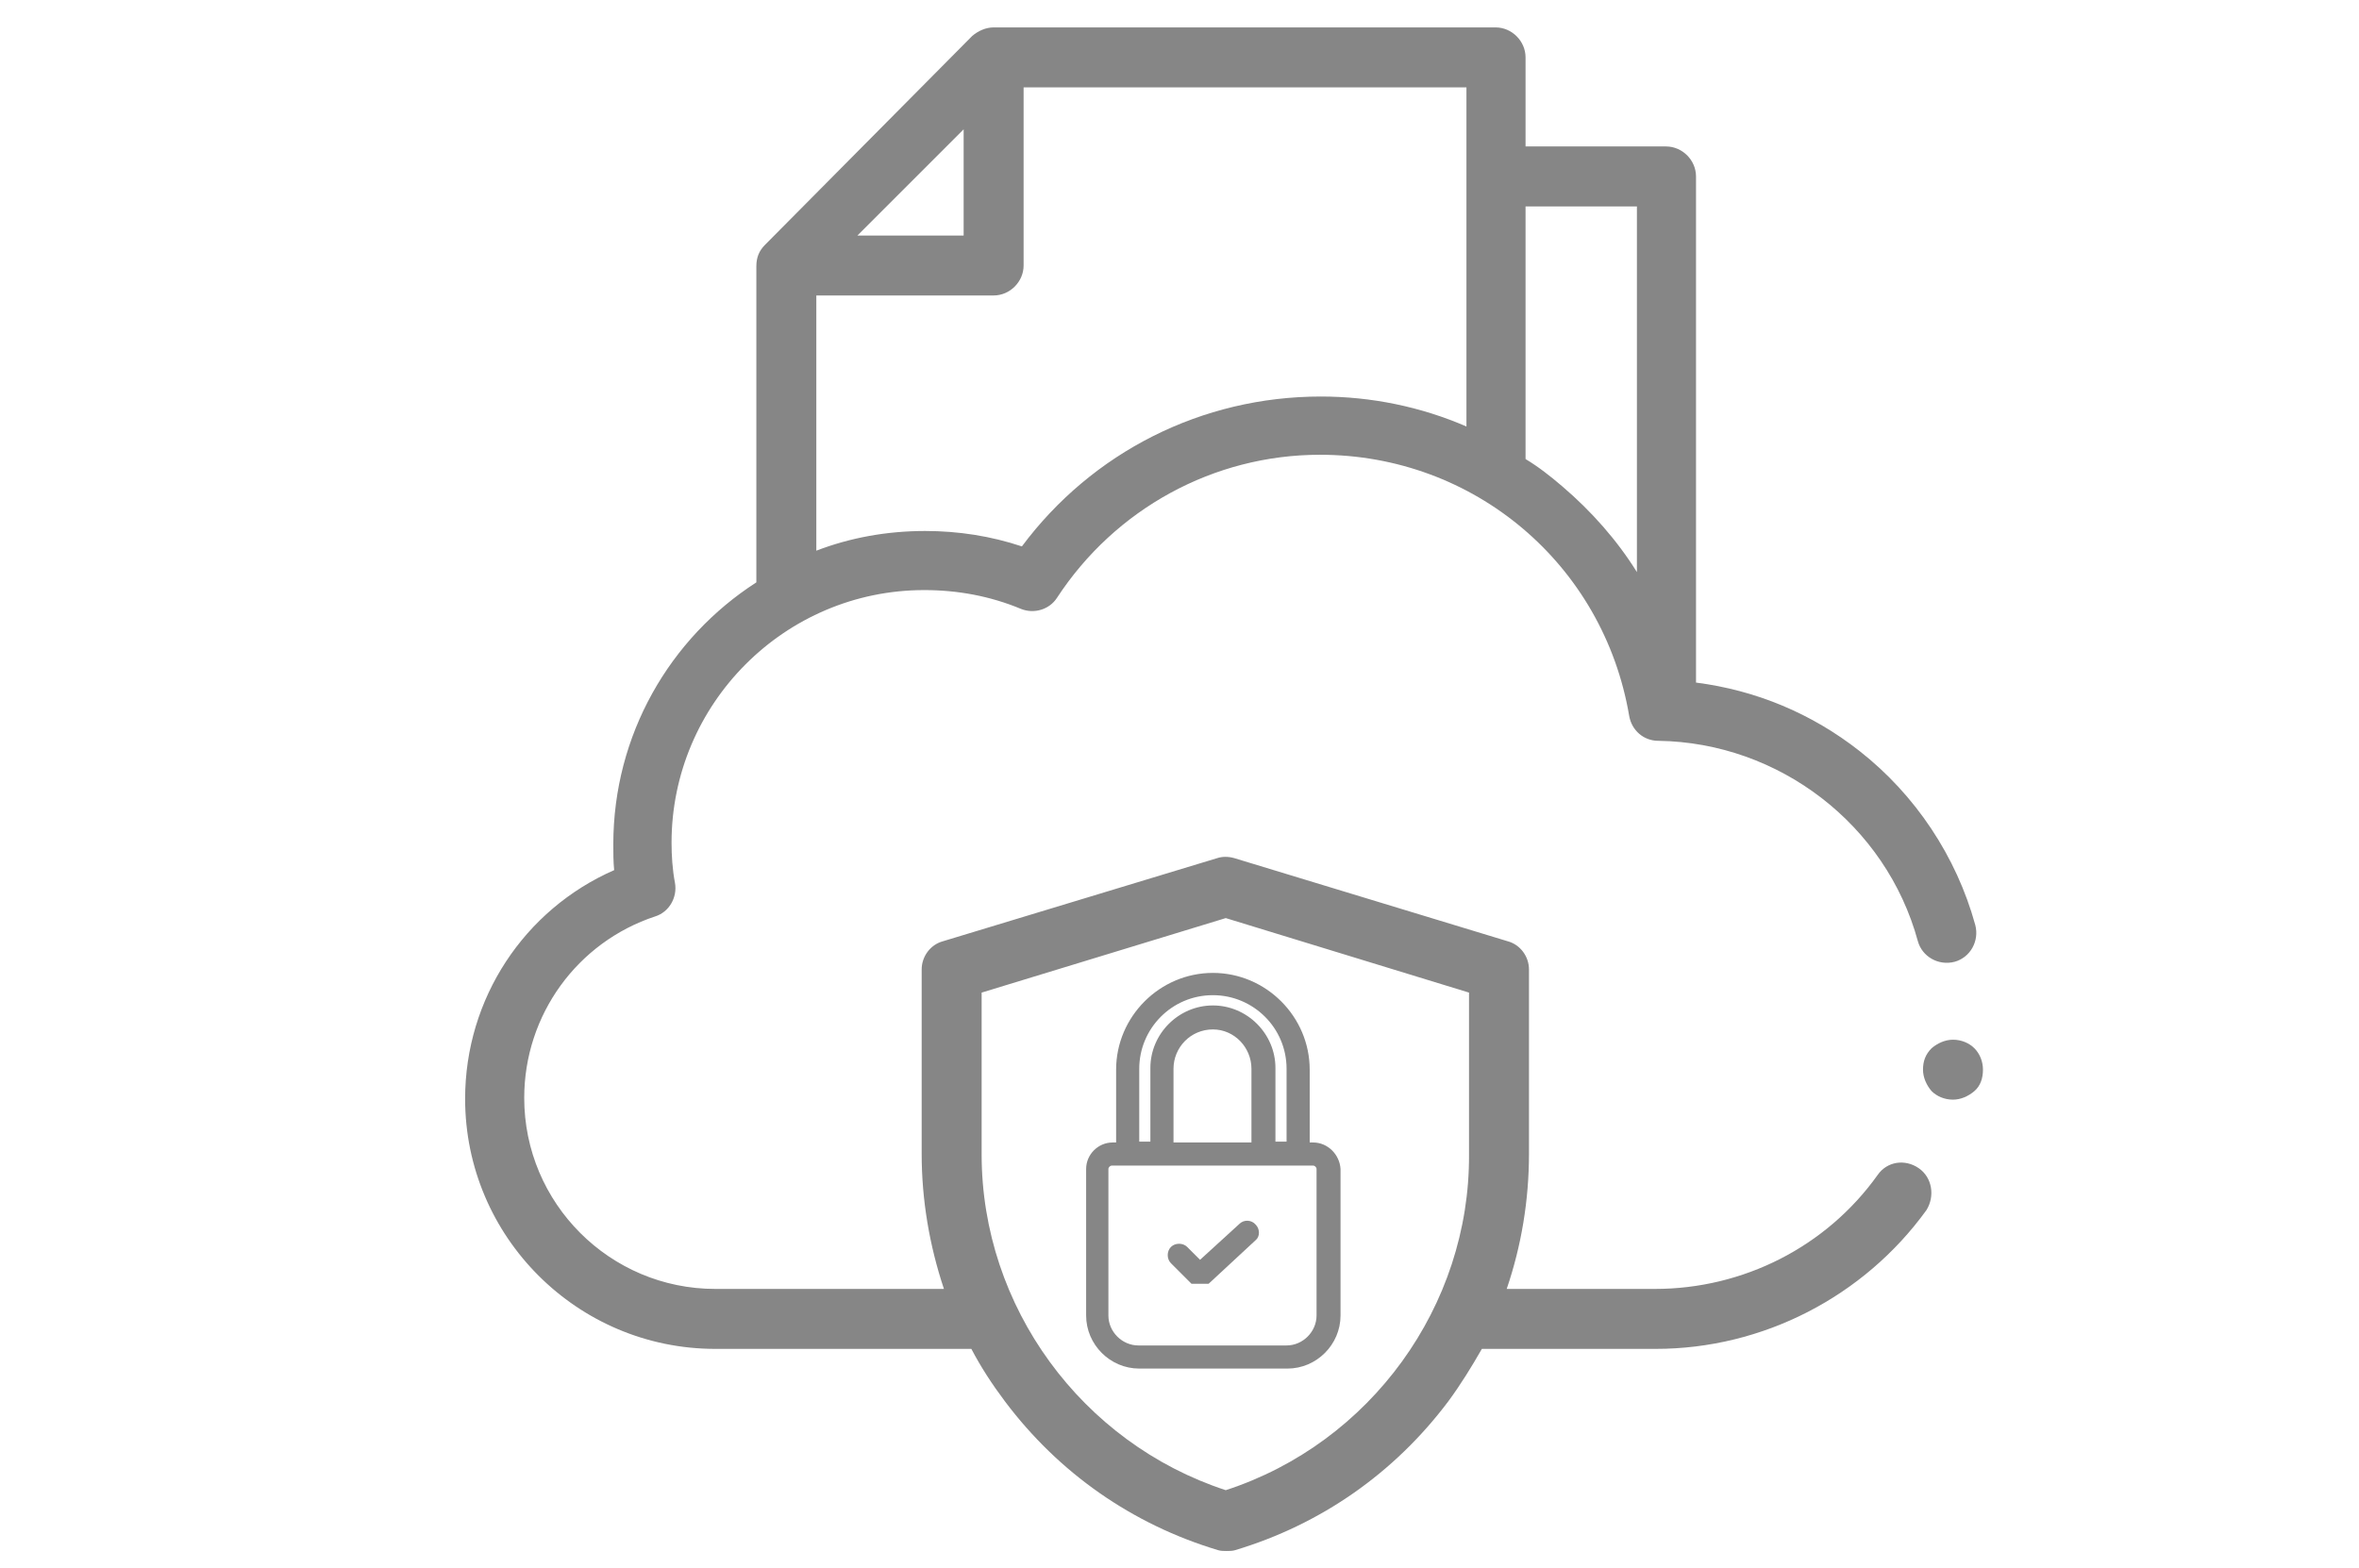 <?xml version="1.0" encoding="utf-8"?><!--Generator: Adobe Illustrator 26.0.2, SVG Export Plug-In . SVG Version: 6.00 Build 0)--><svg version="1.1" id="Ebene_1" xmlns="http://www.w3.org/2000/svg" xmlns:xlink="http://www.w3.org/1999/xlink" x="0px" y="0px" viewBox="0 0 275.4 183.1" style="enable-background:new 0 0 275.4 183.1" xml:space="preserve" fill="currentColor"><style type="text/css">.st0{fill:#868686;}</style><path class="st0" d="M224,136.4c-1.6-1.1-3.7-0.8-4.8,0.8c-6,8.4-15.7,13.3-26,13.3h-17.3c1.7-5,2.6-10.3,2.6-15.8v-21.5
	c0-1.5-1-2.9-2.5-3.3l-31.9-9.7c-0.7-0.2-1.4-0.2-2,0l-32,9.7c-1.5,0.4-2.5,1.8-2.5,3.3v21.5c0,5.4,0.9,10.7,2.6,15.8H83.5
	c-12.3,0-22.3-10-22.3-22.3c0-9.7,6.2-18.2,15.3-21.2c1.6-0.5,2.6-2.2,2.3-3.9c-0.3-1.6-0.4-3.2-0.4-4.7c0-16.2,13.2-29.5,29.5-29.5
	c3.9,0,7.7,0.7,11.3,2.2c1.5,0.6,3.3,0.1,4.2-1.3c6.8-10.4,18.3-16.7,30.7-16.7c18,0,33.1,12.8,36.1,30.5c0.3,1.7,1.7,2.9,3.4,2.9
	c14.1,0.2,26.6,9.8,30.3,23.4c0.5,1.8,2.4,2.9,4.3,2.4c1.8-0.5,2.9-2.4,2.4-4.3c-2.2-8-7-15.2-13.5-20.3c-5.6-4.4-12.1-7.1-19.1-8
	V20.6c0-1.9-1.6-3.5-3.5-3.5h-16.4V6.7c0-1.9-1.6-3.5-3.5-3.5H116c-0.9,0-1.8,0.4-2.5,1L89.3,28.6c-0.7,0.7-1,1.5-1,2.5v36.9
	c-10.1,6.5-16.7,17.8-16.7,30.6c0,1,0,2,0.1,3c-10.5,4.6-17.4,15-17.4,26.7c0,16.1,13.1,29.2,29.2,29.2h29.9
	c1.1,2.1,2.4,4.1,3.9,6.1c6.3,8.4,14.9,14.4,24.9,17.4c0.3,0.1,0.7,0.1,1,0.1s0.7,0,1-0.1c10-3,18.6-9,24.9-17.4
	c1.4-1.9,2.7-4,3.9-6.1h20.3c12.5,0,24.3-6.1,31.6-16.2C225.9,139.7,225.6,137.5,224,136.4 M191.1,24.1v42.7
	c-2.3-3.7-5.3-7.1-8.7-10c-1.4-1.2-2.8-2.3-4.3-3.2V24.1H191.1z M112.5,15.1v12.4h-12.4L112.5,15.1z M95.2,34.5H116
	c1.9,0,3.5-1.6,3.5-3.5V10.2h51.7v39.6c-5.3-2.3-11.1-3.5-17-3.5c-13.9,0-26.7,6.5-34.9,17.5c-3.6-1.2-7.4-1.8-11.3-1.8
	c-4.5,0-8.8,0.8-12.7,2.3V34.5z M143.1,174c-16.8-5.5-28.5-21.4-28.5-39.2v-18.9l28.5-8.7l28.4,8.7v18.9
	C171.6,152.5,160,168.5,143.1,174"/><path class="st0" d="M230.5,122.4c-0.6-0.6-1.5-1-2.5-1c-0.9,0-1.8,0.4-2.5,1c-0.7,0.7-1,1.5-1,2.5c0,0.9,0.4,1.8,1,2.5
	c0.6,0.6,1.5,1,2.5,1c0.9,0,1.8-0.4,2.5-1c0.7-0.6,1-1.5,1-2.5C231.5,123.9,231.1,123,230.5,122.4"/><path class="st0" d="M153.3,133.4h-0.4v-8.5c0-6.2-5.1-11.3-11.3-11.3c-6.2,0-11.3,5.1-11.3,11.3v8.5h-0.4c-1.7,0-3.1,1.4-3.1,3.1
	v17.1c0,3.4,2.8,6.2,6.2,6.2h17.3c3.4,0,6.2-2.8,6.2-6.2v-17.1C156.4,134.8,155,133.4,153.3,133.4 M133,124.8L133,124.8
	c0-4.7,3.8-8.6,8.6-8.6c4.7,0,8.6,3.8,8.6,8.6v8.5h-1.3v-8.6c0-4-3.3-7.3-7.3-7.3c-4,0-7.3,3.3-7.3,7.3v8.6H133V124.8z M146.1,124.8
	v8.6H137v-8.6c0-2.5,2-4.6,4.6-4.6C144.1,120.2,146.1,122.3,146.1,124.8 M153.7,153.6L153.7,153.6c0,1.9-1.6,3.5-3.5,3.5h-17.3
	c-1.9,0-3.5-1.6-3.5-3.5v-17.1c0-0.2,0.2-0.4,0.4-0.4h23.5c0.2,0,0.4,0.2,0.4,0.4V153.6z"/><path class="st0" d="M146.6,143c-0.5-0.6-1.4-0.6-1.9-0.1l-4.6,4.2l-1.5-1.5c-0.5-0.5-1.4-0.5-1.9,0c-0.5,0.5-0.5,1.4,0,1.9l2.4,2.4
	l0,0c0,0,0,0,0,0c0,0,0,0,0.1,0c0,0,0,0,0.1,0c0,0,0,0,0.1,0c0,0,0,0,0.1,0c0,0,0,0,0.1,0c0,0,0,0,0.1,0c0,0,0,0,0.1,0
	c0,0,0,0,0.1,0c0,0,0.1,0,0.1,0c0,0,0,0,0,0c0,0,0.1,0,0.1,0c0,0,0,0,0,0c0,0,0.1,0,0.1,0c0,0,0.1,0,0.1,0c0,0,0,0,0,0
	c0,0,0.1,0,0.1,0c0,0,0,0,0,0c0,0,0.1,0,0.1,0c0,0,0,0,0.1,0c0,0,0,0,0.1,0c0,0,0,0,0,0c0,0,0,0,0.1,0c0,0,0,0,0.1,0c0,0,0,0,0.1,0
	c0,0,0,0,0,0c0,0,0,0,0.1,0c0,0,0,0,0,0l0,0l5.5-5.1C147.1,144.4,147.1,143.5,146.6,143"/></svg>
